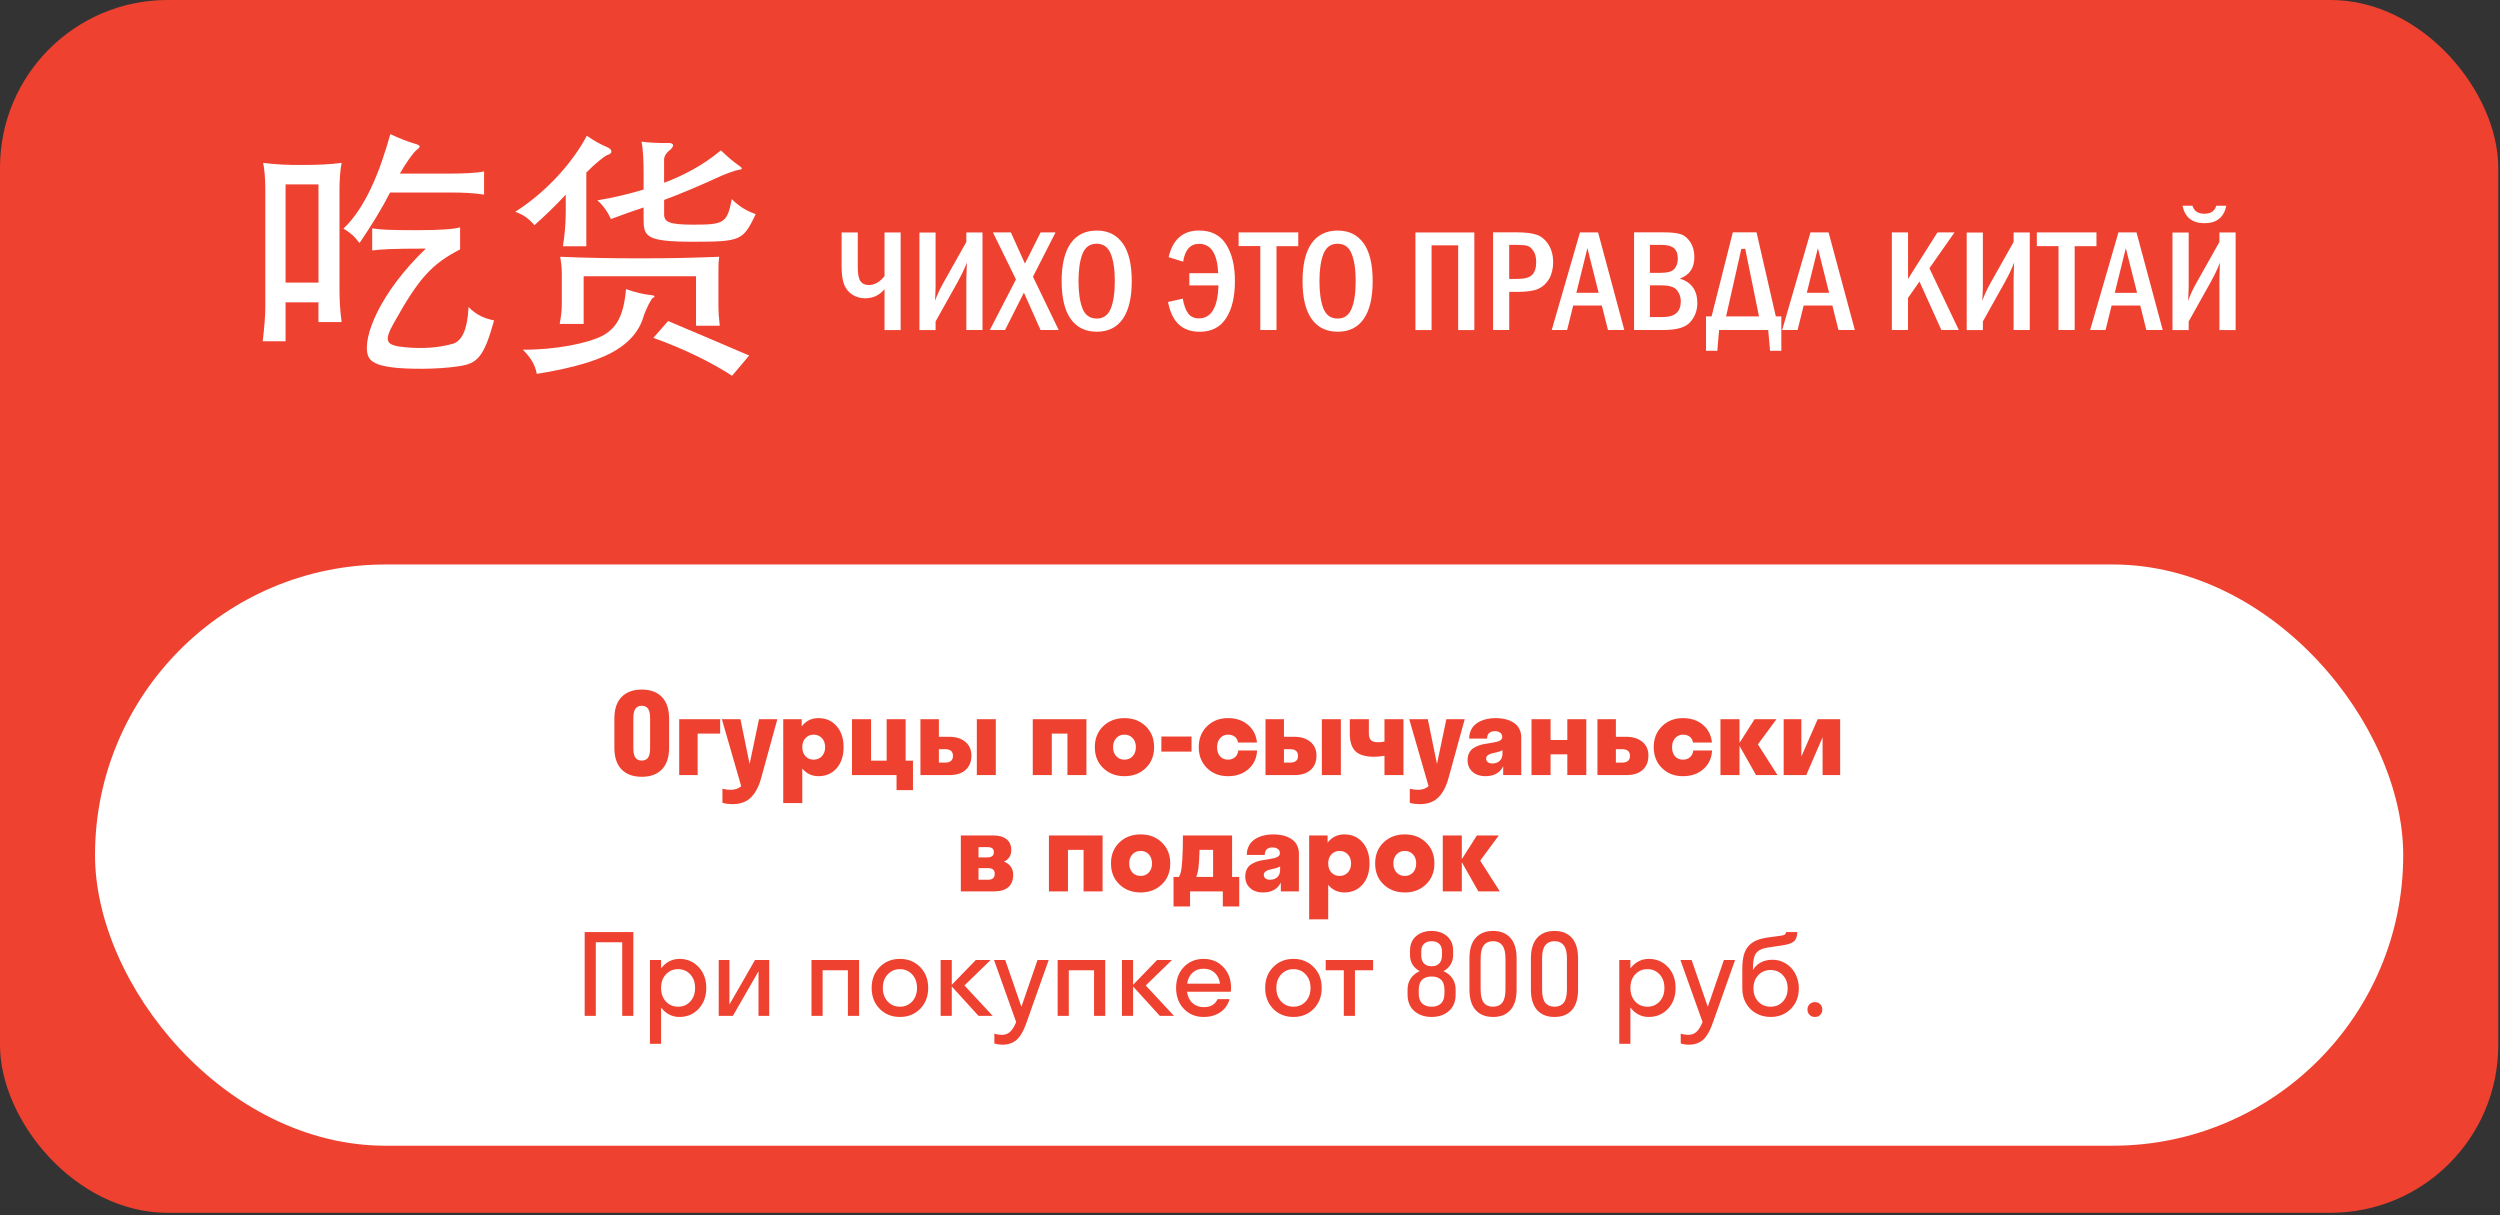 <?xml version="1.0" encoding="UTF-8"?> <svg xmlns="http://www.w3.org/2000/svg" width="430" height="209" viewBox="0 0 430 209" fill="none"><rect x="0" y="0" width="430" height="209" fill="#333333" stroke="none"/> <rect width="429.697" height="208.6" rx="28.839" fill="#EF4130"></rect> <rect x="16.342" y="97.09" width="397.013" height="99.974" rx="49.987" fill="white"></rect> <path d="M100.564 174.729V160.31H108.937V174.729H107.022V162.075H102.479V174.729H100.564ZM116.861 174.917C116.222 174.917 115.631 174.776 115.086 174.495C114.548 174.207 114.088 173.803 113.706 173.284V179.536H111.791V165.116H113.706V166.562C114.088 166.043 114.548 165.642 115.086 165.36C115.631 165.073 116.222 164.929 116.861 164.929C118.187 164.929 119.289 165.398 120.165 166.337C121.041 167.269 121.479 168.465 121.479 169.923C121.479 171.381 121.041 172.58 120.165 173.518C119.289 174.451 118.187 174.917 116.861 174.917ZM114.532 172.26C115.089 172.855 115.79 173.152 116.635 173.152C117.48 173.152 118.178 172.855 118.729 172.26C119.279 171.66 119.555 170.88 119.555 169.923C119.555 168.965 119.279 168.189 118.729 167.595C118.178 166.994 117.48 166.694 116.635 166.694C115.79 166.694 115.089 166.994 114.532 167.595C113.982 168.189 113.706 168.965 113.706 169.923C113.706 170.88 113.982 171.66 114.532 172.26ZM125.46 165.116V172.786L129.862 165.116H132.303V174.729H130.463V167.06L126.06 174.729H123.62V165.116H125.46ZM139.578 174.729V165.116H147.764V174.729H145.84V166.881H141.494V174.729H139.578ZM158.269 173.518C157.349 174.451 156.188 174.917 154.786 174.917C153.385 174.917 152.224 174.451 151.304 173.518C150.384 172.58 149.924 171.381 149.924 169.923C149.924 168.465 150.384 167.269 151.304 166.337C152.224 165.398 153.385 164.929 154.786 164.929C156.188 164.929 157.349 165.398 158.269 166.337C159.189 167.269 159.649 168.465 159.649 169.923C159.649 171.381 159.189 172.58 158.269 173.518ZM152.684 172.26C153.241 172.855 153.942 173.152 154.786 173.152C155.631 173.152 156.332 172.855 156.889 172.26C157.446 171.66 157.725 170.88 157.725 169.923C157.725 168.965 157.446 168.189 156.889 167.595C156.332 166.994 155.631 166.694 154.786 166.694C153.942 166.694 153.241 166.994 152.684 167.595C152.127 168.189 151.848 168.965 151.848 169.923C151.848 170.88 152.127 171.66 152.684 172.26ZM168.305 174.729L163.705 169.669V174.729H161.79V165.116H163.705V169.388L167.845 165.116H170.398L165.883 169.5L170.745 174.729H168.305ZM176.584 175.809C176.409 176.31 176.237 176.738 176.068 177.095C175.905 177.458 175.705 177.812 175.467 178.156C175.236 178.5 174.982 178.775 174.707 178.982C174.438 179.195 174.112 179.364 173.731 179.489C173.355 179.62 172.936 179.686 172.473 179.686C171.959 179.686 171.478 179.617 171.027 179.479V177.79C171.478 177.927 171.903 177.996 172.304 177.996C172.892 177.996 173.371 177.821 173.74 177.47C174.115 177.126 174.463 176.566 174.782 175.79L170.971 165.116H172.895L175.683 173.171L178.453 165.116H180.377L176.584 175.809ZM181.917 174.729V165.116H190.103V174.729H188.178V166.881H183.832V174.729H181.917ZM199.49 174.729L194.89 169.669V174.729H192.975V165.116H194.89V169.388L199.03 165.116H201.584L197.068 169.5L201.931 174.729H199.49ZM211.741 169.923C211.741 170.073 211.728 170.292 211.703 170.58H204.165C204.284 171.419 204.6 172.069 205.113 172.533C205.627 172.996 206.287 173.227 207.094 173.227C208.233 173.227 209.009 172.767 209.422 171.847H211.497C211.203 172.83 210.661 173.587 209.873 174.119C209.091 174.651 208.139 174.917 207.019 174.917C205.648 174.917 204.516 174.451 203.621 173.518C202.732 172.586 202.288 171.387 202.288 169.923C202.288 168.458 202.732 167.26 203.621 166.327C204.516 165.395 205.648 164.929 207.019 164.929C208.39 164.929 209.519 165.395 210.408 166.327C211.297 167.26 211.741 168.458 211.741 169.923ZM207.019 166.618C206.243 166.618 205.608 166.847 205.113 167.304C204.619 167.754 204.312 168.383 204.193 169.191H209.845C209.726 168.383 209.416 167.754 208.915 167.304C208.421 166.847 207.789 166.618 207.019 166.618ZM225.954 173.518C225.034 174.451 223.873 174.917 222.471 174.917C221.069 174.917 219.908 174.451 218.988 173.518C218.068 172.58 217.608 171.381 217.608 169.923C217.608 168.465 218.068 167.269 218.988 166.337C219.908 165.398 221.069 164.929 222.471 164.929C223.873 164.929 225.034 165.398 225.954 166.337C226.874 167.269 227.334 168.465 227.334 169.923C227.334 171.381 226.874 172.58 225.954 173.518ZM220.368 172.26C220.925 172.855 221.626 173.152 222.471 173.152C223.316 173.152 224.017 172.855 224.574 172.26C225.131 171.66 225.409 170.88 225.409 169.923C225.409 168.965 225.131 168.189 224.574 167.595C224.017 166.994 223.316 166.694 222.471 166.694C221.626 166.694 220.925 166.994 220.368 167.595C219.811 168.189 219.533 168.965 219.533 169.923C219.533 170.88 219.811 171.66 220.368 172.26ZM228.019 166.881V165.116H236.168V166.881H233.051V174.729H231.136V166.881H228.019ZM250.371 171.059C250.371 172.273 249.98 173.221 249.198 173.903C248.415 174.579 247.426 174.917 246.231 174.917C245.036 174.917 244.047 174.579 243.265 173.903C242.488 173.221 242.1 172.273 242.1 171.059V170.214C242.1 169.457 242.288 168.809 242.664 168.271C243.039 167.726 243.549 167.316 244.194 167.041C243.674 166.772 243.265 166.399 242.964 165.924C242.67 165.448 242.523 164.885 242.523 164.234V163.539C242.523 162.463 242.87 161.624 243.565 161.023C244.266 160.423 245.155 160.122 246.231 160.122C247.307 160.122 248.193 160.423 248.888 161.023C249.589 161.624 249.939 162.463 249.939 163.539V164.234C249.939 164.885 249.789 165.448 249.489 165.924C249.194 166.399 248.788 166.772 248.268 167.041C248.919 167.316 249.432 167.726 249.808 168.271C250.183 168.809 250.371 169.457 250.371 170.214V171.059ZM244.447 163.708V164.215C244.447 164.885 244.604 165.382 244.917 165.708C245.23 166.033 245.668 166.196 246.231 166.196C246.801 166.196 247.242 166.033 247.555 165.708C247.868 165.382 248.024 164.885 248.024 164.215V163.708C248.024 163.089 247.864 162.632 247.545 162.338C247.226 162.037 246.788 161.887 246.231 161.887C245.68 161.887 245.245 162.037 244.926 162.338C244.607 162.632 244.447 163.089 244.447 163.708ZM244.025 170.233V170.88C244.025 171.644 244.219 172.213 244.607 172.589C245.001 172.964 245.543 173.152 246.231 173.152C246.926 173.152 247.467 172.964 247.855 172.589C248.249 172.213 248.446 171.644 248.446 170.88V170.233C248.446 169.457 248.252 168.884 247.864 168.515C247.476 168.145 246.932 167.961 246.231 167.961C245.536 167.961 244.995 168.145 244.607 168.515C244.219 168.884 244.025 169.457 244.025 170.233ZM256.801 174.917C255.518 174.917 254.52 174.52 253.807 173.725C253.1 172.93 252.746 171.753 252.746 170.195V164.844C252.746 163.292 253.1 162.119 253.807 161.324C254.52 160.523 255.518 160.122 256.801 160.122C258.091 160.122 259.089 160.523 259.796 161.324C260.503 162.119 260.857 163.292 260.857 164.844V170.195C260.857 171.753 260.503 172.93 259.796 173.725C259.089 174.52 258.091 174.917 256.801 174.917ZM256.801 173.152C257.496 173.152 258.025 172.921 258.388 172.458C258.757 171.994 258.942 171.24 258.942 170.195V164.844C258.942 163.805 258.757 163.054 258.388 162.591C258.025 162.122 257.496 161.887 256.801 161.887C256.113 161.887 255.584 162.122 255.215 162.591C254.852 163.054 254.67 163.805 254.67 164.844V170.195C254.67 171.24 254.849 171.994 255.206 172.458C255.569 172.921 256.101 173.152 256.801 173.152ZM267.372 174.917C266.089 174.917 265.091 174.52 264.377 173.725C263.67 172.93 263.316 171.753 263.316 170.195V164.844C263.316 163.292 263.67 162.119 264.377 161.324C265.091 160.523 266.089 160.122 267.372 160.122C268.661 160.122 269.659 160.523 270.367 161.324C271.074 162.119 271.427 163.292 271.427 164.844V170.195C271.427 171.753 271.074 172.93 270.367 173.725C269.659 174.52 268.661 174.917 267.372 174.917ZM267.372 173.152C268.067 173.152 268.595 172.921 268.958 172.458C269.328 171.994 269.512 171.24 269.512 170.195V164.844C269.512 163.805 269.328 163.054 268.958 162.591C268.595 162.122 268.067 161.887 267.372 161.887C266.683 161.887 266.155 162.122 265.785 162.591C265.422 163.054 265.241 163.805 265.241 164.844V170.195C265.241 171.24 265.419 171.994 265.776 172.458C266.139 172.921 266.671 173.152 267.372 173.152ZM283.584 174.917C282.946 174.917 282.355 174.776 281.81 174.495C281.272 174.207 280.812 173.803 280.43 173.284V179.536H278.515V165.116H280.43V166.562C280.812 166.043 281.272 165.642 281.81 165.36C282.355 165.073 282.946 164.929 283.584 164.929C284.911 164.929 286.013 165.398 286.889 166.337C287.765 167.269 288.203 168.465 288.203 169.923C288.203 171.381 287.765 172.58 286.889 173.518C286.013 174.451 284.911 174.917 283.584 174.917ZM281.256 172.26C281.813 172.855 282.514 173.152 283.359 173.152C284.204 173.152 284.902 172.855 285.452 172.26C286.003 171.66 286.279 170.88 286.279 169.923C286.279 168.965 286.003 168.189 285.452 167.595C284.902 166.994 284.204 166.694 283.359 166.694C282.514 166.694 281.813 166.994 281.256 167.595C280.705 168.189 280.43 168.965 280.43 169.923C280.43 170.88 280.705 171.66 281.256 172.26ZM294.643 175.809C294.468 176.31 294.296 176.738 294.127 177.095C293.964 177.458 293.764 177.812 293.526 178.156C293.294 178.5 293.041 178.775 292.765 178.982C292.496 179.195 292.171 179.364 291.789 179.489C291.414 179.62 290.994 179.686 290.531 179.686C290.018 179.686 289.536 179.617 289.085 179.479V177.79C289.536 177.927 289.962 177.996 290.362 177.996C290.95 177.996 291.429 177.821 291.798 177.47C292.174 177.126 292.521 176.566 292.84 175.79L289.029 165.116H290.954L293.742 173.171L296.511 165.116H298.435L294.643 175.809ZM309.4 169.998C309.4 171.437 308.937 172.617 308.011 173.537C307.091 174.457 305.933 174.917 304.537 174.917C303.63 174.917 302.804 174.711 302.059 174.297C301.321 173.884 300.739 173.306 300.313 172.561C299.887 171.816 299.675 170.974 299.675 170.036V166.637C299.675 165.705 299.762 164.916 299.937 164.272C300.113 163.627 300.388 163.101 300.764 162.694C301.145 162.281 301.596 161.965 302.115 161.746C302.635 161.527 303.283 161.361 304.059 161.249L306.387 160.93C306.693 160.886 306.903 160.814 307.016 160.714C307.135 160.607 307.2 160.473 307.213 160.31H309.137C309.119 161.092 308.909 161.643 308.508 161.962C308.108 162.275 307.382 162.5 306.33 162.638L304.228 162.948C303.182 163.092 302.466 163.411 302.078 163.905C301.696 164.4 301.505 165.263 301.505 166.496V166.863C301.799 166.312 302.237 165.877 302.819 165.558C303.408 165.238 304.102 165.079 304.904 165.079C305.504 165.079 306.077 165.201 306.621 165.445C307.172 165.689 307.651 166.024 308.058 166.449C308.471 166.875 308.796 167.398 309.034 168.017C309.278 168.63 309.4 169.291 309.4 169.998ZM304.537 173.152C305.401 173.152 306.105 172.858 306.65 172.27C307.2 171.681 307.476 170.924 307.476 169.998C307.476 169.078 307.2 168.324 306.65 167.736C306.105 167.141 305.401 166.844 304.537 166.844C303.68 166.844 302.976 167.138 302.425 167.726C301.874 168.308 301.599 169.065 301.599 169.998C301.599 170.937 301.874 171.697 302.425 172.279C302.976 172.861 303.68 173.152 304.537 173.152ZM312.151 174.917C311.788 174.917 311.484 174.795 311.24 174.551C311.002 174.307 310.883 174.006 310.883 173.65C310.883 173.28 311.002 172.974 311.24 172.73C311.484 172.486 311.788 172.364 312.151 172.364C312.533 172.364 312.842 172.486 313.08 172.73C313.318 172.974 313.437 173.28 313.437 173.65C313.437 174.013 313.318 174.316 313.08 174.56C312.842 174.798 312.533 174.917 312.151 174.917Z" fill="#EF4130"></path> <path d="M113.847 132.34C113.027 133.185 111.873 133.607 110.383 133.607C108.894 133.607 107.736 133.185 106.91 132.34C106.084 131.489 105.67 130.244 105.67 128.604V123.61C105.67 121.97 106.084 120.728 106.91 119.883C107.736 119.032 108.894 118.606 110.383 118.606C111.873 118.606 113.027 119.032 113.847 119.883C114.673 120.728 115.086 121.97 115.086 123.61V128.604C115.086 130.244 114.673 131.489 113.847 132.34ZM109.303 130.331C109.548 130.657 109.907 130.819 110.383 130.819C110.859 130.819 111.215 130.657 111.453 130.331C111.697 130.006 111.819 129.461 111.819 128.698V123.516C111.819 122.752 111.697 122.208 111.453 121.882C111.215 121.557 110.859 121.394 110.383 121.394C109.914 121.394 109.554 121.557 109.303 121.882C109.059 122.208 108.937 122.752 108.937 123.516V128.698C108.937 129.461 109.059 130.006 109.303 130.331ZM116.823 133.316V123.704H123.864V126.182H119.996V133.316H116.823ZM131.101 133.166C130.895 134.011 130.654 134.74 130.379 135.354C130.103 135.967 129.765 136.499 129.365 136.949C128.964 137.406 128.485 137.747 127.928 137.973C127.378 138.198 126.746 138.311 126.032 138.311C125.356 138.311 124.765 138.236 124.258 138.085V135.663C124.746 135.788 125.222 135.851 125.685 135.851C126.411 135.851 127.012 135.641 127.487 135.222L124.164 123.704H127.356L128.933 131.411L130.548 123.704H133.702L131.101 133.166ZM140.78 133.504C139.654 133.504 138.724 133.069 137.992 132.199V138.123H134.716V123.704H137.889V124.933C138.615 123.988 139.578 123.516 140.78 123.516C142.063 123.516 143.102 123.973 143.897 124.886C144.698 125.794 145.098 127.002 145.098 128.51C145.098 130.018 144.698 131.229 143.897 132.143C143.102 133.05 142.063 133.504 140.78 133.504ZM139.945 130.66C140.527 130.66 141.002 130.463 141.372 130.068C141.741 129.668 141.925 129.148 141.925 128.51C141.925 127.872 141.741 127.355 141.372 126.961C141.002 126.56 140.527 126.36 139.945 126.36C139.375 126.36 138.906 126.56 138.536 126.961C138.173 127.355 137.992 127.872 137.992 128.51C137.992 129.148 138.173 129.668 138.536 130.068C138.906 130.463 139.375 130.66 139.945 130.66ZM154.204 135.907V133.316H146.544V123.704H149.82V130.838H152.505V123.704H155.772V130.838H157.03V135.907H154.204ZM167.084 129.937C167.084 131.001 166.752 131.83 166.089 132.425C165.426 133.019 164.49 133.316 163.282 133.316H158.316V123.704H161.489V126.726H163.245C164.409 126.726 165.338 127.014 166.033 127.59C166.734 128.166 167.084 128.948 167.084 129.937ZM171.28 133.316H168.014V123.704H171.28V133.316ZM162.55 128.857H161.489V131.167H162.55C163.457 131.167 163.911 130.782 163.911 130.012C163.911 129.242 163.457 128.857 162.55 128.857ZM177.636 133.316V123.704H186.864V133.316H183.597V126.182H180.912V133.316H177.636ZM197.059 132.115C196.095 133.041 194.878 133.504 193.407 133.504C191.936 133.504 190.719 133.041 189.755 132.115C188.791 131.189 188.31 129.987 188.31 128.51C188.31 127.033 188.791 125.831 189.755 124.905C190.719 123.979 191.936 123.516 193.407 123.516C194.878 123.516 196.095 123.979 197.059 124.905C198.023 125.831 198.504 127.033 198.504 128.51C198.504 129.987 198.023 131.189 197.059 132.115ZM191.989 130.068C192.352 130.463 192.825 130.66 193.407 130.66C193.989 130.66 194.462 130.463 194.825 130.068C195.187 129.668 195.369 129.148 195.369 128.51C195.369 127.872 195.187 127.355 194.825 126.961C194.462 126.56 193.989 126.36 193.407 126.36C192.825 126.36 192.352 126.56 191.989 126.961C191.626 127.355 191.445 127.872 191.445 128.51C191.445 129.148 191.626 129.668 191.989 130.068ZM204.944 129.28H199.753V126.679H204.944V129.28ZM212.933 127.721C212.877 127.277 212.692 126.939 212.379 126.708C212.066 126.476 211.682 126.36 211.225 126.36C210.668 126.36 210.214 126.56 209.863 126.961C209.513 127.355 209.338 127.872 209.338 128.51C209.338 129.173 209.507 129.699 209.845 130.087C210.189 130.469 210.649 130.66 211.225 130.66C211.694 130.66 212.088 130.525 212.407 130.256C212.733 129.987 212.927 129.596 212.99 129.083H216.219C216.15 130.403 215.656 131.47 214.736 132.284C213.822 133.097 212.645 133.504 211.206 133.504C209.754 133.504 208.552 133.038 207.601 132.105C206.656 131.167 206.184 129.968 206.184 128.51C206.184 127.052 206.656 125.856 207.601 124.924C208.552 123.985 209.754 123.516 211.206 123.516C212.601 123.516 213.75 123.901 214.651 124.67C215.559 125.44 216.075 126.457 216.2 127.721H212.933ZM226.433 129.937C226.433 131.001 226.101 131.83 225.437 132.425C224.774 133.019 223.838 133.316 222.631 133.316H217.665V123.704H220.838V126.726H222.593C223.757 126.726 224.686 127.014 225.381 127.59C226.082 128.166 226.433 128.948 226.433 129.937ZM230.629 133.316H227.362V123.704H230.629V133.316ZM221.898 128.857H220.838V131.167H221.898C222.806 131.167 223.26 130.782 223.26 130.012C223.26 129.242 222.806 128.857 221.898 128.857ZM236.975 127.665C237.432 127.665 237.817 127.628 238.13 127.552V123.704H241.396V133.316H238.13V129.993C237.535 130.106 236.94 130.162 236.346 130.162C234.863 130.162 233.796 129.849 233.145 129.223C232.494 128.598 232.168 127.584 232.168 126.182V123.704H235.445V126.126C235.445 126.683 235.567 127.08 235.811 127.318C236.055 127.549 236.443 127.665 236.975 127.665ZM249.329 133.166C249.122 134.011 248.881 134.74 248.606 135.354C248.331 135.967 247.993 136.499 247.592 136.949C247.192 137.406 246.713 137.747 246.156 137.973C245.605 138.198 244.973 138.311 244.26 138.311C243.584 138.311 242.992 138.236 242.485 138.085V135.663C242.974 135.788 243.449 135.851 243.912 135.851C244.638 135.851 245.239 135.641 245.715 135.222L242.391 123.704H245.583L247.16 131.411L248.775 123.704H251.929L249.329 133.166ZM258.548 133.316V131.796C257.991 132.935 256.964 133.504 255.468 133.504C254.943 133.504 254.455 133.41 254.004 133.223C253.56 133.035 253.184 132.731 252.877 132.312C252.577 131.886 252.427 131.376 252.427 130.782C252.427 130.306 252.511 129.893 252.68 129.543C252.856 129.186 253.081 128.914 253.356 128.726C253.638 128.532 253.957 128.369 254.314 128.238C254.67 128.1 255.033 128.006 255.403 127.956C255.778 127.9 256.144 127.84 256.501 127.778C256.858 127.709 257.174 127.646 257.449 127.59C257.731 127.527 257.956 127.427 258.125 127.29C258.3 127.146 258.388 126.964 258.388 126.745C258.388 126.438 258.269 126.197 258.031 126.022C257.8 125.847 257.496 125.759 257.121 125.759C256.683 125.759 256.348 125.872 256.116 126.097C255.891 126.316 255.778 126.632 255.778 127.045H252.699C252.699 126.551 252.784 126.104 252.953 125.703C253.122 125.303 253.35 124.968 253.638 124.699C253.926 124.429 254.267 124.204 254.661 124.023C255.062 123.841 255.478 123.713 255.91 123.638C256.341 123.556 256.795 123.516 257.271 123.516C257.74 123.516 258.185 123.553 258.604 123.628C259.029 123.704 259.43 123.826 259.805 123.995C260.181 124.163 260.503 124.373 260.772 124.623C261.042 124.874 261.254 125.187 261.411 125.562C261.573 125.931 261.655 126.345 261.655 126.801V133.316H258.548ZM255.619 130.472C255.619 130.747 255.719 130.957 255.919 131.101C256.119 131.245 256.373 131.317 256.679 131.317C257.199 131.317 257.618 131.17 257.937 130.876C258.263 130.581 258.426 130.165 258.426 129.627V129.045C258.2 129.164 257.903 129.27 257.534 129.364C257.164 129.458 256.852 129.533 256.595 129.59C256.338 129.646 256.11 129.749 255.91 129.899C255.716 130.043 255.619 130.234 255.619 130.472ZM269.578 133.316V129.74H266.696V133.316H263.42V123.704H266.696V127.28H269.578V123.704H272.845V133.316H269.578ZM283.528 129.937C283.528 131.001 283.196 131.83 282.533 132.425C281.869 133.019 280.934 133.316 279.726 133.316H274.76V123.704H277.933V126.726H279.688C280.852 126.726 281.782 127.014 282.477 127.59C283.177 128.166 283.528 128.948 283.528 129.937ZM278.994 128.857H277.933V131.167H278.994C279.901 131.167 280.355 130.782 280.355 130.012C280.355 129.242 279.901 128.857 278.994 128.857ZM291.188 127.721C291.132 127.277 290.947 126.939 290.634 126.708C290.321 126.476 289.937 126.36 289.48 126.36C288.923 126.36 288.469 126.56 288.118 126.961C287.768 127.355 287.593 127.872 287.593 128.51C287.593 129.173 287.762 129.699 288.1 130.087C288.444 130.469 288.904 130.66 289.48 130.66C289.949 130.66 290.343 130.525 290.663 130.256C290.988 129.987 291.182 129.596 291.245 129.083H294.474C294.405 130.403 293.911 131.47 292.991 132.284C292.077 133.097 290.9 133.504 289.461 133.504C288.009 133.504 286.807 133.038 285.856 132.105C284.911 131.167 284.439 129.968 284.439 128.51C284.439 127.052 284.911 125.856 285.856 124.924C286.807 123.985 288.009 123.516 289.461 123.516C290.857 123.516 292.005 123.901 292.906 124.67C293.814 125.44 294.33 126.457 294.455 127.721H291.188ZM302.04 133.316L299.196 128.294V133.316H295.92V123.704H299.196V127.778L301.787 123.704H305.551L302.359 128.031L305.73 133.316H302.04ZM309.832 123.704V130.143L312.639 123.704H316.507V133.316H313.484V126.82L310.677 133.316H306.79V123.704H309.832ZM165.263 153.316V143.704H170.98C171.881 143.704 172.598 143.919 173.13 144.351C173.668 144.777 173.937 145.4 173.937 146.219C173.937 147.146 173.521 147.806 172.689 148.2C173.183 148.382 173.568 148.666 173.843 149.054C174.125 149.436 174.266 149.909 174.266 150.472C174.266 151.411 173.984 152.121 173.421 152.603C172.858 153.079 172.056 153.316 171.018 153.316H165.263ZM169.825 145.703H168.305V147.468H169.825C170.57 147.468 170.942 147.174 170.942 146.585C170.942 146.273 170.852 146.047 170.67 145.91C170.489 145.772 170.207 145.703 169.825 145.703ZM169.957 149.317H168.305V151.317H169.957C170.714 151.317 171.093 150.976 171.093 150.294C171.093 149.643 170.714 149.317 169.957 149.317ZM180.415 153.316V143.704H189.643V153.316H186.376V146.182H183.691V153.316H180.415ZM199.837 152.115C198.874 153.041 197.656 153.504 196.186 153.504C194.715 153.504 193.498 153.041 192.534 152.115C191.57 151.189 191.088 149.987 191.088 148.51C191.088 147.033 191.57 145.831 192.534 144.905C193.498 143.979 194.715 143.516 196.186 143.516C197.656 143.516 198.874 143.979 199.837 144.905C200.801 145.831 201.283 147.033 201.283 148.51C201.283 149.987 200.801 151.189 199.837 152.115ZM194.768 150.068C195.131 150.463 195.604 150.66 196.186 150.66C196.768 150.66 197.24 150.463 197.603 150.068C197.966 149.668 198.148 149.148 198.148 148.51C198.148 147.872 197.966 147.355 197.603 146.961C197.24 146.56 196.768 146.36 196.186 146.36C195.604 146.36 195.131 146.56 194.768 146.961C194.405 147.355 194.224 147.872 194.224 148.51C194.224 149.148 194.405 149.668 194.768 150.068ZM202.785 150.838C202.935 150.538 203.051 150.218 203.133 149.881C203.214 149.536 203.289 148.851 203.358 147.825C203.427 146.792 203.461 145.418 203.461 143.704H211.919V150.838H213.149V155.907H210.323V153.316H204.691V155.907H201.846V150.838H202.785ZM206.127 149.355C206.04 149.949 205.918 150.444 205.761 150.838H208.652V146.182H206.324C206.287 147.546 206.221 148.604 206.127 149.355ZM220.302 153.316V151.796C219.745 152.935 218.719 153.504 217.223 153.504C216.698 153.504 216.209 153.41 215.759 153.223C215.315 153.035 214.939 152.731 214.632 152.312C214.332 151.886 214.182 151.376 214.182 150.782C214.182 150.306 214.266 149.893 214.435 149.543C214.61 149.186 214.836 148.914 215.111 148.726C215.393 148.532 215.712 148.369 216.069 148.238C216.425 148.1 216.788 148.006 217.158 147.956C217.533 147.9 217.899 147.84 218.256 147.778C218.613 147.709 218.929 147.646 219.204 147.59C219.486 147.527 219.711 147.427 219.88 147.29C220.055 147.146 220.143 146.964 220.143 146.745C220.143 146.438 220.024 146.197 219.786 146.022C219.555 145.847 219.251 145.759 218.876 145.759C218.437 145.759 218.103 145.872 217.871 146.097C217.646 146.316 217.533 146.632 217.533 147.045H214.454C214.454 146.551 214.538 146.104 214.707 145.703C214.876 145.303 215.105 144.968 215.393 144.699C215.681 144.429 216.022 144.204 216.416 144.023C216.817 143.841 217.233 143.713 217.665 143.638C218.096 143.556 218.55 143.516 219.026 143.516C219.495 143.516 219.939 143.553 220.359 143.628C220.784 143.704 221.185 143.826 221.56 143.995C221.936 144.163 222.258 144.373 222.527 144.623C222.796 144.874 223.009 145.187 223.166 145.562C223.328 145.931 223.41 146.345 223.41 146.801V153.316H220.302ZM217.374 150.472C217.374 150.747 217.474 150.957 217.674 151.101C217.874 151.245 218.128 151.317 218.434 151.317C218.954 151.317 219.373 151.17 219.692 150.876C220.018 150.581 220.18 150.165 220.18 149.627V149.045C219.955 149.164 219.658 149.27 219.289 149.364C218.919 149.458 218.606 149.533 218.35 149.59C218.093 149.646 217.865 149.749 217.665 149.899C217.471 150.043 217.374 150.234 217.374 150.472ZM231.239 153.504C230.112 153.504 229.183 153.069 228.451 152.199V158.123H225.175V143.704H228.348V144.933C229.074 143.988 230.037 143.516 231.239 143.516C232.522 143.516 233.561 143.973 234.356 144.886C235.157 145.794 235.557 147.002 235.557 148.51C235.557 150.018 235.157 151.229 234.356 152.143C233.561 153.05 232.522 153.504 231.239 153.504ZM230.404 150.66C230.986 150.66 231.461 150.463 231.83 150.068C232.2 149.668 232.384 149.148 232.384 148.51C232.384 147.872 232.2 147.355 231.83 146.961C231.461 146.56 230.986 146.36 230.404 146.36C229.834 146.36 229.365 146.56 228.995 146.961C228.632 147.355 228.451 147.872 228.451 148.51C228.451 149.148 228.632 149.668 228.995 150.068C229.365 150.463 229.834 150.66 230.404 150.66ZM245.273 152.115C244.31 153.041 243.092 153.504 241.622 153.504C240.151 153.504 238.934 153.041 237.97 152.115C237.006 151.189 236.524 149.987 236.524 148.51C236.524 147.033 237.006 145.831 237.97 144.905C238.934 143.979 240.151 143.516 241.622 143.516C243.092 143.516 244.31 143.979 245.273 144.905C246.237 145.831 246.719 147.033 246.719 148.51C246.719 149.987 246.237 151.189 245.273 152.115ZM240.204 150.068C240.567 150.463 241.04 150.66 241.622 150.66C242.204 150.66 242.676 150.463 243.039 150.068C243.402 149.668 243.584 149.148 243.584 148.51C243.584 147.872 243.402 147.355 243.039 146.961C242.676 146.56 242.204 146.36 241.622 146.36C241.04 146.36 240.567 146.56 240.204 146.961C239.841 147.355 239.66 147.872 239.66 148.51C239.66 149.148 239.841 149.668 240.204 150.068ZM254.276 153.316L251.432 148.294V153.316H248.155V143.704H251.432V147.778L254.023 143.704H257.787L254.595 148.031L257.966 153.316H254.276Z" fill="#EF4130"></path> <g clip-path="url(#clip0_740_784)"> <path d="M49.119 58.699H45.182C45.496 56.12 45.632 54.219 45.632 52.726V32.489C45.632 30.903 45.496 29.095 45.267 28.009C47.125 28.281 49.883 28.416 52.106 28.374C54.321 28.374 56.993 28.281 58.758 28.009C58.529 29.188 58.394 30.86 58.394 32.489V49.417C58.394 51.454 58.437 52.947 58.758 55.391H54.771V51.997H49.119V58.699ZM54.778 31.718H49.119V48.603H54.778V31.718ZM61.838 41.807C60.931 40.585 60.209 39.999 59.073 39.321C62.831 35.748 65.318 29.631 67.133 23.072C68.805 23.843 70.077 24.336 71.299 24.701C72.385 25.015 72.435 25.201 71.663 25.787C71.077 26.237 69.805 28.052 68.769 29.86H77.101C79.866 29.86 81.767 29.767 83.26 29.495V33.476C81.631 33.204 79.73 33.111 77.144 33.111H67.09C65.775 35.691 64.06 38.542 61.838 41.807ZM78.909 62.994C75.014 63.58 70.127 63.494 67.769 63.222C64.875 62.908 63.653 62.229 63.288 61.143C62.245 58.021 65.461 50.189 73.249 42.758C67.362 42.758 65.375 42.893 64.017 43.079V39.278C65.332 39.506 67.183 39.592 71.62 39.592C75.736 39.592 78.187 39.413 79.137 39.092V42.893C74.335 45.387 72.12 47.688 67.733 55.57C65.925 58.785 66.375 59.421 69.769 59.736C72.621 60.007 75.607 59.821 77.966 59.099C79.459 58.599 80.409 56.699 80.588 52.804C81.988 54.248 83.439 54.798 84.982 55.112C83.218 61.543 82.038 62.536 78.916 62.994H78.909Z" fill="white"></path> <path d="M91.921 38.734C90.971 37.605 90.02 36.919 88.62 36.426C94.458 32.718 98.809 27.416 100.932 23.343C102.154 24.207 103.375 24.879 104.283 25.244C105.462 25.694 105.369 26.423 104.512 26.644C104.061 26.78 102.339 28.138 100.846 29.681V42.357H96.816C97.087 40.814 97.309 38.463 97.309 36.519V33.483C95.544 35.383 93.507 37.334 91.921 38.734ZM110.664 54.533C109.806 57.392 107.541 59.692 103.919 61.279C101.153 62.501 97.352 63.494 92.328 64.308C92.057 62.858 91.421 61.636 89.927 60.143C95.494 60.193 100.975 59.056 103.461 57.834C105.819 56.613 107.263 54.669 107.67 49.731C109.435 50.325 110.478 50.589 112.107 50.775C112.65 50.825 112.743 51.046 112.286 51.232C112.057 51.325 111.157 52.997 110.657 54.533H110.664ZM119.717 56.027V47.516H100.389V55.712H96.266C96.494 54.44 96.63 53.49 96.63 52.454V46.837C96.63 46.023 96.494 44.937 96.359 44.165C100.296 44.344 105.183 44.437 109.942 44.437C115.602 44.437 119.174 44.344 123.705 44.165C123.569 45.023 123.569 45.93 123.569 46.837V52.454C123.569 53.719 123.662 54.855 123.797 56.027H119.717ZM124.012 25.88C125.191 27.009 126.37 28.009 127.134 28.502C127.77 28.952 127.77 29.138 126.999 29.224C126.413 29.317 124.641 29.953 123.197 30.631C120.982 31.675 116.816 33.44 114.23 34.39V36.834C114.23 38.191 115.044 38.642 119.253 38.642C124.462 38.642 125.091 38.413 125.863 34.247C127.27 35.648 128.535 36.326 129.986 36.827C127.813 41.35 127.492 41.578 119.253 41.578C111.014 41.578 110.7 40.671 110.7 37.634V35.683C108.935 36.269 106.984 36.955 105.083 37.677C104.583 36.548 103.726 35.276 102.732 34.461C105.498 34.011 108.299 33.332 110.7 32.604V29.795C110.7 27.716 110.607 25.537 110.335 24.365C111.693 24.543 113.508 24.636 114.908 24.593C115.902 24.55 116.18 25.094 114.951 26.044C114.544 26.408 114.222 26.909 114.222 27.452V31.432C117.617 30.167 120.875 28.445 123.998 25.865L124.012 25.88ZM125.913 64.63C122.29 62.272 117.538 59.964 112.379 58.113L114.916 55.219C119.439 57.12 123.469 58.842 128.857 61.15L125.913 64.637V64.63Z" fill="white"></path> <path d="M379.161 38.392C381.262 38.392 382.512 37.391 382.934 35.383H381.197C380.94 36.305 380.261 36.763 379.161 36.763C378.06 36.763 377.367 36.305 377.11 35.383H375.395C375.809 37.391 377.074 38.392 379.168 38.392H379.161ZM380.347 48.303C380.983 47.174 381.469 46.13 381.819 45.166C381.762 47.009 381.74 47.974 381.74 48.06V56.77H384.527V39.985H381.74V41.621L377.81 48.61C377.181 49.725 376.696 50.768 376.36 51.733C376.41 50.296 376.453 49.525 376.453 49.41V39.992H373.666V56.777H376.453V55.291L380.354 48.317L380.347 48.303ZM363.741 50.368L365.641 42.686L367.578 50.368H363.741ZM359.503 56.763H362.154L363.198 52.554H368.121L369.171 56.763H371.987L367.478 39.978H364.369L359.503 56.763ZM350.328 42.336H354.066V56.763H356.845V42.343H360.589V39.978H350.336V42.343L350.328 42.336ZM344.955 48.295C345.591 47.166 346.07 46.123 346.42 45.159C346.363 47.002 346.341 47.967 346.341 48.053V56.763H349.121V39.985H346.341V41.621L342.404 48.61C341.775 49.725 341.296 50.768 340.968 51.733C341.018 50.296 341.053 49.525 341.053 49.41V39.992H338.274V56.777H341.053V55.291L344.955 48.317V48.295ZM325.39 56.756H328.177V51.247L330.149 48.424L333.915 56.763H336.916L331.857 46.138L336.18 39.971H333.243L328.184 47.974V39.971H325.398V56.756H325.39ZM310.771 50.361L312.678 42.679L314.601 50.361H310.771ZM306.533 56.756H309.184L310.235 52.547H315.165L316.215 56.756H319.031L314.515 39.971H311.399L306.533 56.756ZM299.509 42.808H300.181L302.546 54.419H296.887L299.509 42.808ZM293.435 54.419V60.336H295.379L295.686 56.756H304.132L304.447 60.336H306.39V54.419H305.44L302.124 39.964H298.044L294.393 54.419H293.435ZM283.782 49.081H285.783C287.119 49.081 288.005 49.367 288.441 49.917C288.877 50.482 289.098 51.111 289.098 51.818C289.098 53.633 288.069 54.534 286.018 54.534H283.789V49.089L283.782 49.081ZM283.782 42.122H285.804C286.754 42.122 287.455 42.307 287.898 42.672C288.355 43.036 288.584 43.644 288.584 44.487C288.584 45.202 288.384 45.794 287.991 46.252C287.598 46.709 286.783 46.931 285.54 46.931H283.789V42.129L283.782 42.122ZM281.052 56.756H286.211C288.448 56.756 289.963 56.298 290.749 55.37C291.549 54.455 291.942 53.369 291.942 52.133C291.942 49.946 290.935 48.546 288.927 47.91C290.599 47.324 291.428 46.087 291.428 44.237C291.428 43.215 291.199 42.358 290.734 41.643C290.277 40.936 289.713 40.471 289.055 40.271C288.391 40.064 287.419 39.964 286.14 39.964H281.059V56.749L281.052 56.756ZM271.134 50.361L273.035 42.679L274.964 50.361H271.127H271.134ZM266.897 56.756H269.548L270.591 52.547H275.514L276.572 56.756H279.38L274.871 39.971H271.756L266.897 56.756ZM260.966 42.122C261.766 42.122 262.359 42.179 262.731 42.286C263.095 42.4 263.446 42.693 263.753 43.172C264.067 43.651 264.224 44.273 264.224 45.051C264.224 46.087 263.989 46.831 263.517 47.288C263.045 47.752 262.188 47.974 260.959 47.974H259.58V42.122H260.959H260.966ZM256.807 56.756H259.587V50.203H261.03C262.638 50.203 263.824 50.025 264.603 49.675C265.375 49.324 265.989 48.746 266.454 47.953C266.911 47.152 267.14 46.202 267.14 45.094C267.14 43.894 266.854 42.858 266.297 42C265.725 41.143 265.032 40.593 264.203 40.343C263.367 40.092 262.295 39.964 260.966 39.964H256.807V56.749V56.756ZM246.232 56.756V42.2H250.805V56.77H253.585V39.985H243.452V56.77H246.232V56.756ZM232.477 53.097C232.005 54.219 231.212 54.791 230.097 54.791C228.897 54.791 228.075 54.205 227.618 53.04C227.168 51.875 226.946 50.31 226.946 48.36C226.946 46.409 227.175 44.808 227.639 43.651C228.096 42.508 228.904 41.922 230.062 41.922C231.219 41.922 232.027 42.5 232.477 43.644C232.948 44.787 233.177 46.352 233.177 48.353C233.177 50.353 232.948 51.961 232.47 53.09L232.477 53.097ZM234.549 41.857C233.506 40.392 232.027 39.657 230.083 39.657C228.139 39.657 226.61 40.392 225.581 41.864C224.552 43.337 224.038 45.502 224.038 48.346C224.038 51.189 224.552 53.397 225.596 54.855C226.632 56.32 228.132 57.056 230.097 57.056C232.062 57.056 233.534 56.32 234.556 54.855C235.585 53.39 236.099 51.218 236.099 48.346C236.099 45.473 235.585 43.308 234.549 41.85V41.857ZM213.041 42.329H216.771V56.756H219.558V42.343H223.302V39.978H213.041V42.343V42.329ZM209.568 49.103C209.468 52.876 208.339 54.762 206.202 54.762C205.409 54.762 204.802 54.483 204.373 53.926C203.952 53.369 203.637 52.511 203.437 51.368L200.908 51.94C201.529 55.355 203.344 57.063 206.338 57.063C208.375 57.063 209.897 56.284 210.897 54.719C211.905 53.162 212.405 51.032 212.405 48.338C212.405 45.645 211.897 43.644 210.897 42.043C209.897 40.45 208.346 39.649 206.245 39.649C203.451 39.649 201.708 41.178 201.001 44.237L203.501 45.008C203.816 42.965 204.723 41.943 206.238 41.943C208.289 41.943 209.382 43.629 209.532 46.995H204.566V49.089H209.575L209.568 49.103ZM191.04 53.097C190.575 54.219 189.782 54.791 188.653 54.791C187.453 54.791 186.631 54.205 186.181 53.04C185.73 51.875 185.502 50.31 185.502 48.36C185.502 46.409 185.73 44.808 186.195 43.651C186.652 42.508 187.46 41.922 188.617 41.922C189.775 41.922 190.582 42.5 191.047 43.644C191.511 44.787 191.747 46.352 191.747 48.353C191.747 50.353 191.511 51.961 191.04 53.09V53.097ZM193.105 41.857C192.069 40.392 190.589 39.657 188.646 39.657C186.702 39.657 185.18 40.392 184.151 41.864C183.115 43.337 182.601 45.502 182.601 48.346C182.601 51.189 183.115 53.397 184.158 54.855C185.195 56.32 186.695 57.056 188.653 57.056C190.611 57.056 192.097 56.32 193.119 54.855C194.141 53.39 194.662 51.218 194.662 48.346C194.662 45.473 194.148 43.308 193.105 41.85V41.857ZM174.748 48.053L170.253 56.756H172.876L176.113 50.332L178.971 56.756H182.093L177.67 47.595L181.557 39.971H178.985L176.291 45.337L173.869 39.971H170.782L174.741 48.053H174.748ZM164.823 48.295C165.451 47.166 165.944 46.123 166.302 45.159C166.245 47.002 166.209 47.967 166.209 48.053V56.763H168.988V39.985H166.209V41.621L162.279 48.61C161.65 49.725 161.171 50.768 160.835 51.733C160.892 50.296 160.921 49.525 160.921 49.41V39.992H158.141V56.777H160.921V55.291L164.823 48.317V48.295ZM154.912 56.756V39.985H152.139V47.495C151.325 48.51 150.424 49.024 149.431 49.024C148.788 49.024 148.309 48.803 147.995 48.36C147.695 47.917 147.537 47.124 147.537 45.973V39.985H144.758V45.83C144.758 47.202 144.915 48.253 145.208 48.989C145.508 49.717 145.98 50.282 146.616 50.689C147.252 51.096 147.988 51.304 148.831 51.304C150.174 51.304 151.275 50.782 152.139 49.732V56.777H154.912V56.756Z" fill="white"></path> </g> <defs> <clipPath id="clip0_740_784"> <rect width="339.335" height="41.559" fill="white" transform="translate(45.181 23.071)"></rect> </clipPath> </defs> </svg> 